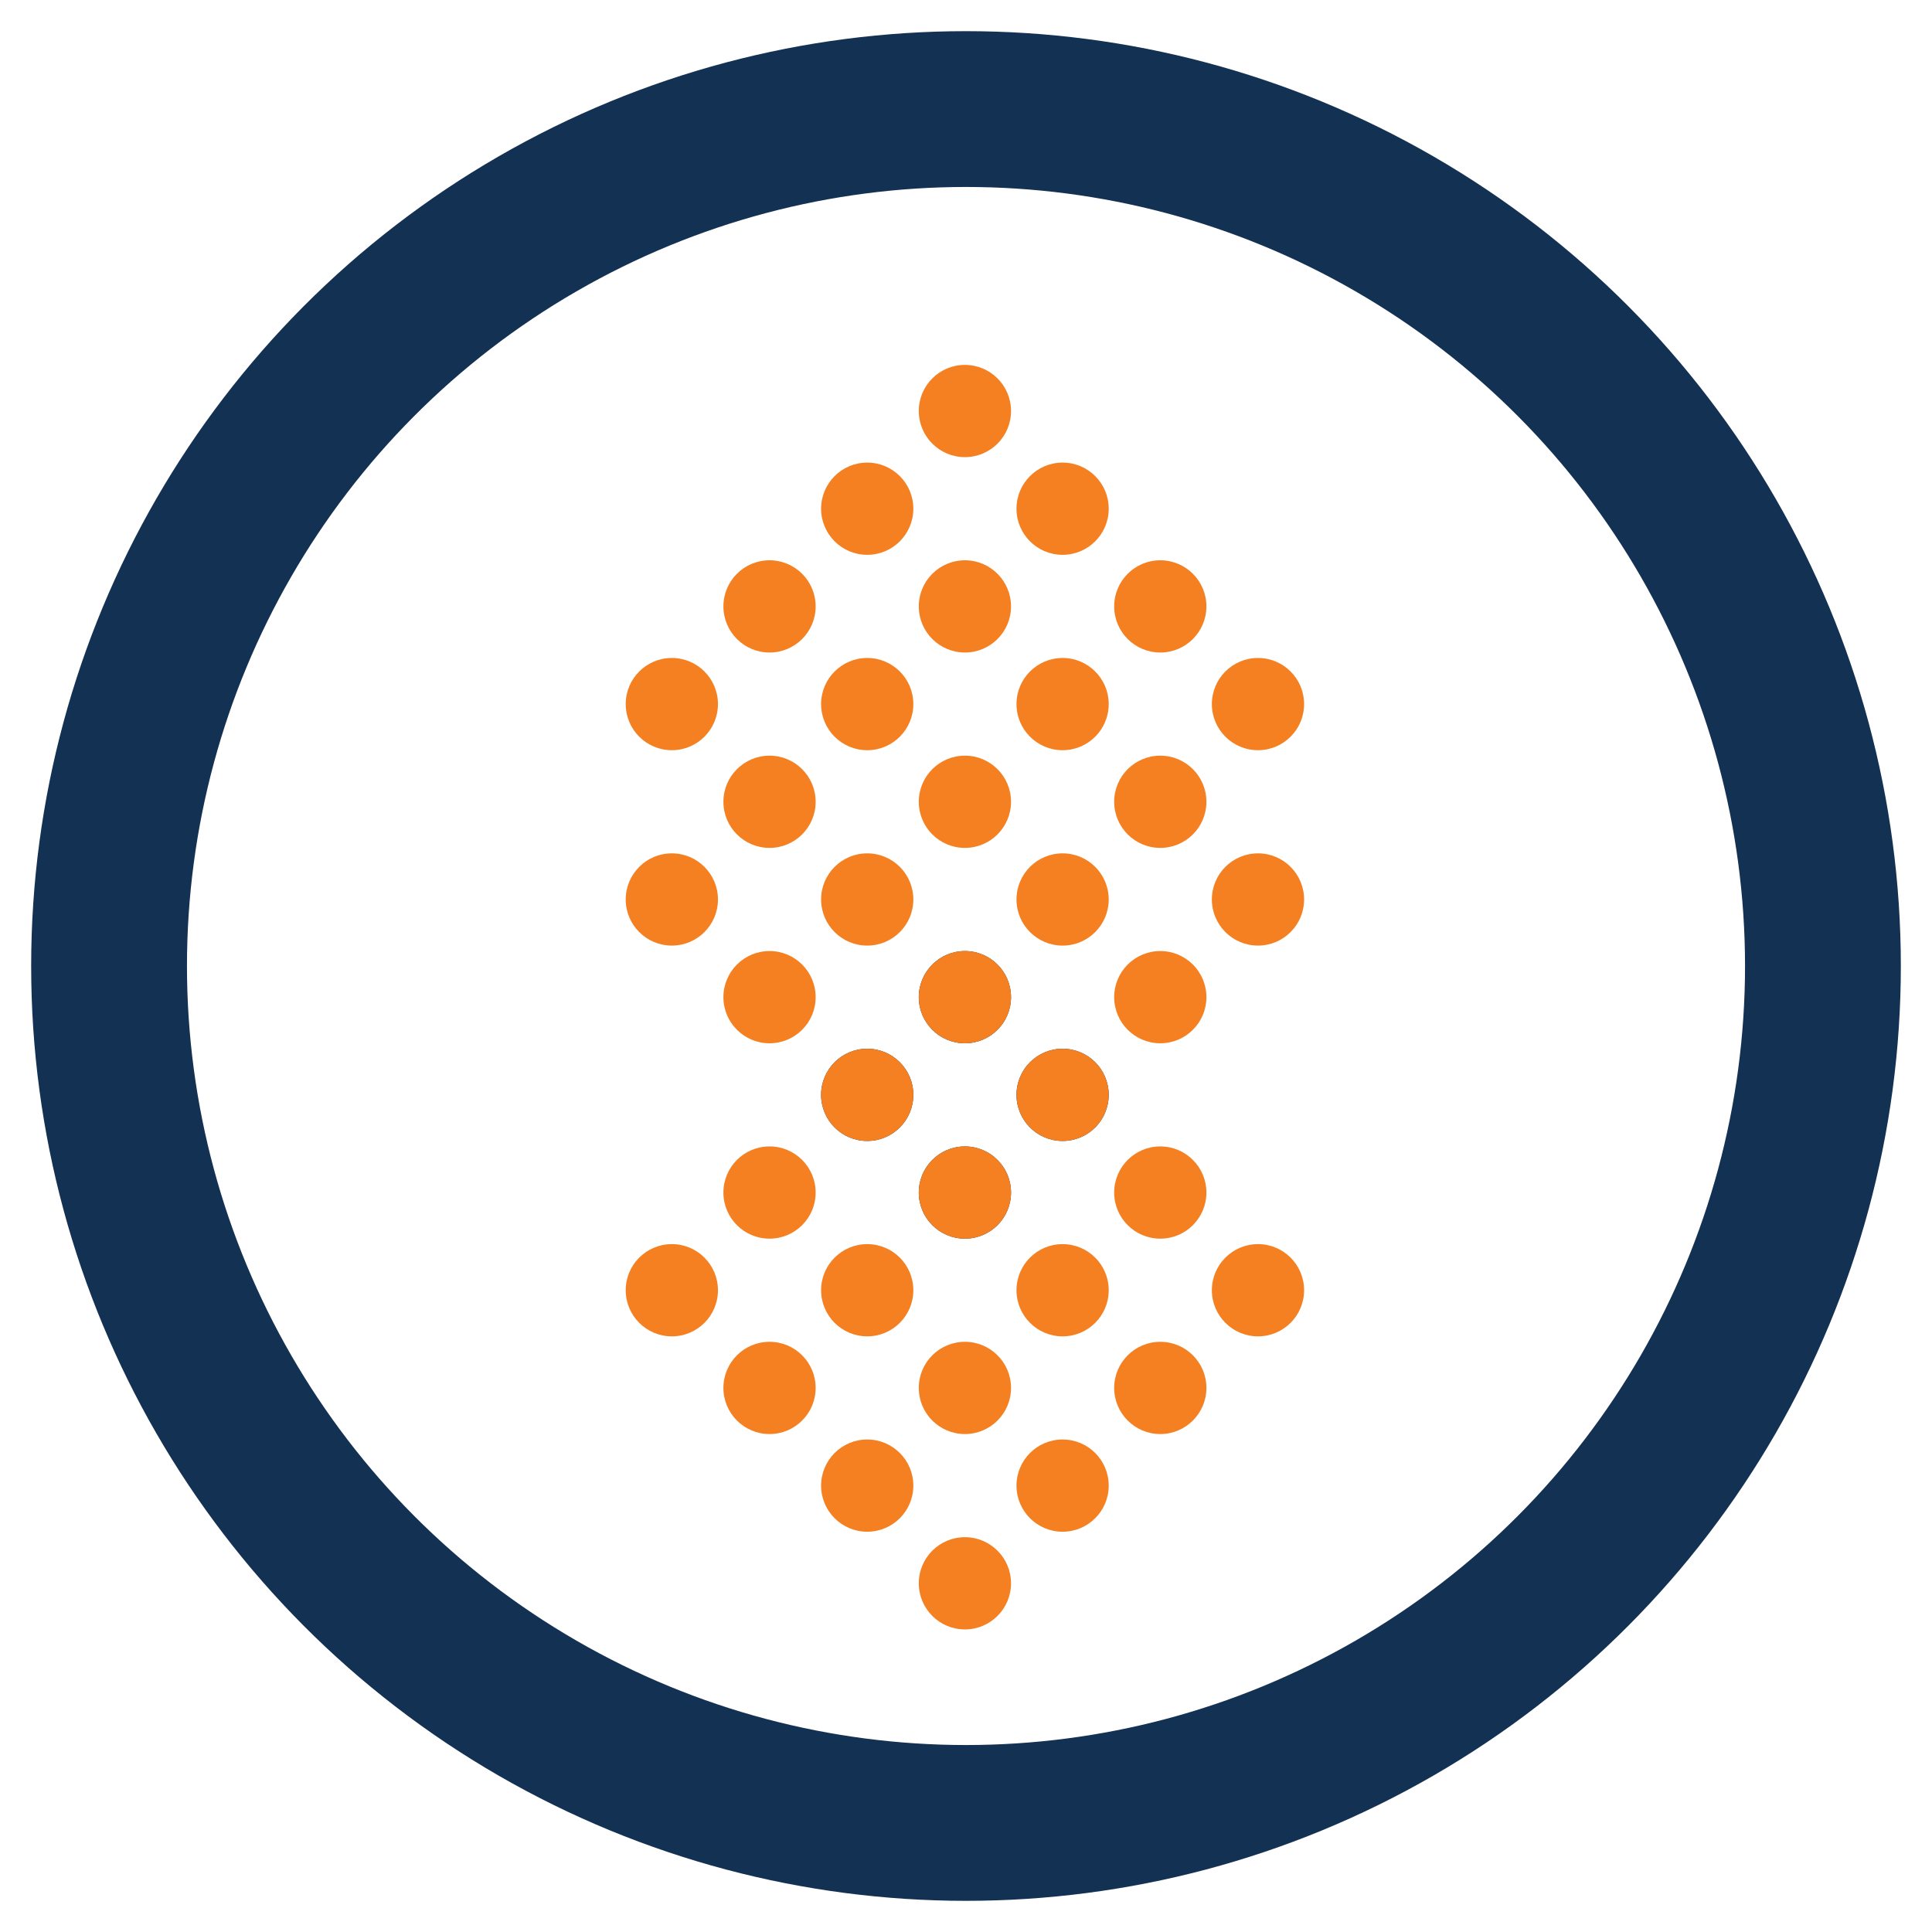 <?xml version="1.0" encoding="UTF-8"?><svg id="a" xmlns="http://www.w3.org/2000/svg" viewBox="0 0 124 124"><defs><style>.b{fill:#f58021;}.c{fill:#133153;}.d{fill:none;stroke:#133153;stroke-miterlimit:10;stroke-width:10px;}</style></defs><g><g><circle class="b" cx="49.39" cy="76.54" r="2.96"/><circle class="b" cx="61.93" cy="89.08" r="2.96"/><circle class="b" cx="55.66" cy="82.81" r="2.96"/><circle class="c" cx="55.66" cy="70.27" r="2.96"/><circle class="b" cx="68.2" cy="82.81" r="2.96"/><circle class="c" cx="61.93" cy="76.54" r="2.96"/><circle class="c" cx="61.93" cy="64" r="2.96"/><circle class="b" cx="74.47" cy="76.54" r="2.96"/><circle class="c" cx="68.2" cy="70.27" r="2.96"/></g><g><circle class="b" cx="68.2" cy="95.35" r="2.96"/><circle class="b" cx="74.47" cy="89.08" r="2.96"/><circle class="b" cx="80.74" cy="82.81" r="2.96"/></g><g><circle class="b" cx="43.12" cy="82.81" r="2.96"/><circle class="b" cx="55.66" cy="95.35" r="2.96"/><circle class="b" cx="49.39" cy="89.08" r="2.96"/></g><circle class="b" cx="61.93" cy="101.62" r="2.96"/><g><circle class="b" cx="61.93" cy="38.92" r="2.96"/><circle class="b" cx="55.66" cy="32.65" r="2.96"/><circle class="b" cx="68.2" cy="32.65" r="2.96"/><circle class="b" cx="61.93" cy="26.38" r="2.96"/></g><g><circle class="b" cx="68.2" cy="45.19" r="2.96"/><circle class="b" cx="80.74" cy="57.73" r="2.96"/><circle class="b" cx="74.47" cy="51.46" r="2.96"/><circle class="b" cx="74.47" cy="38.92" r="2.96"/><circle class="b" cx="80.74" cy="45.19" r="2.96"/></g><g><circle class="b" cx="43.12" cy="57.73" r="2.96"/><circle class="b" cx="49.39" cy="51.46" r="2.96"/><circle class="b" cx="43.12" cy="45.19" r="2.96"/><circle class="b" cx="55.66" cy="45.19" r="2.96"/><circle class="b" cx="49.39" cy="38.92" r="2.96"/></g><g><circle class="b" cx="49.39" cy="64" r="2.96"/><circle class="b" cx="61.93" cy="76.54" r="2.96"/><circle class="b" cx="55.66" cy="70.27" r="2.96"/><circle class="b" cx="55.66" cy="57.73" r="2.96"/><circle class="b" cx="68.2" cy="70.27" r="2.96"/><circle class="b" cx="61.93" cy="64" r="2.96"/><circle class="b" cx="61.93" cy="51.46" r="2.96"/><circle class="b" cx="74.47" cy="64" r="2.96"/><circle class="b" cx="68.2" cy="57.73" r="2.96"/></g></g><circle class="d" cx="62" cy="62" r="55"/></svg>